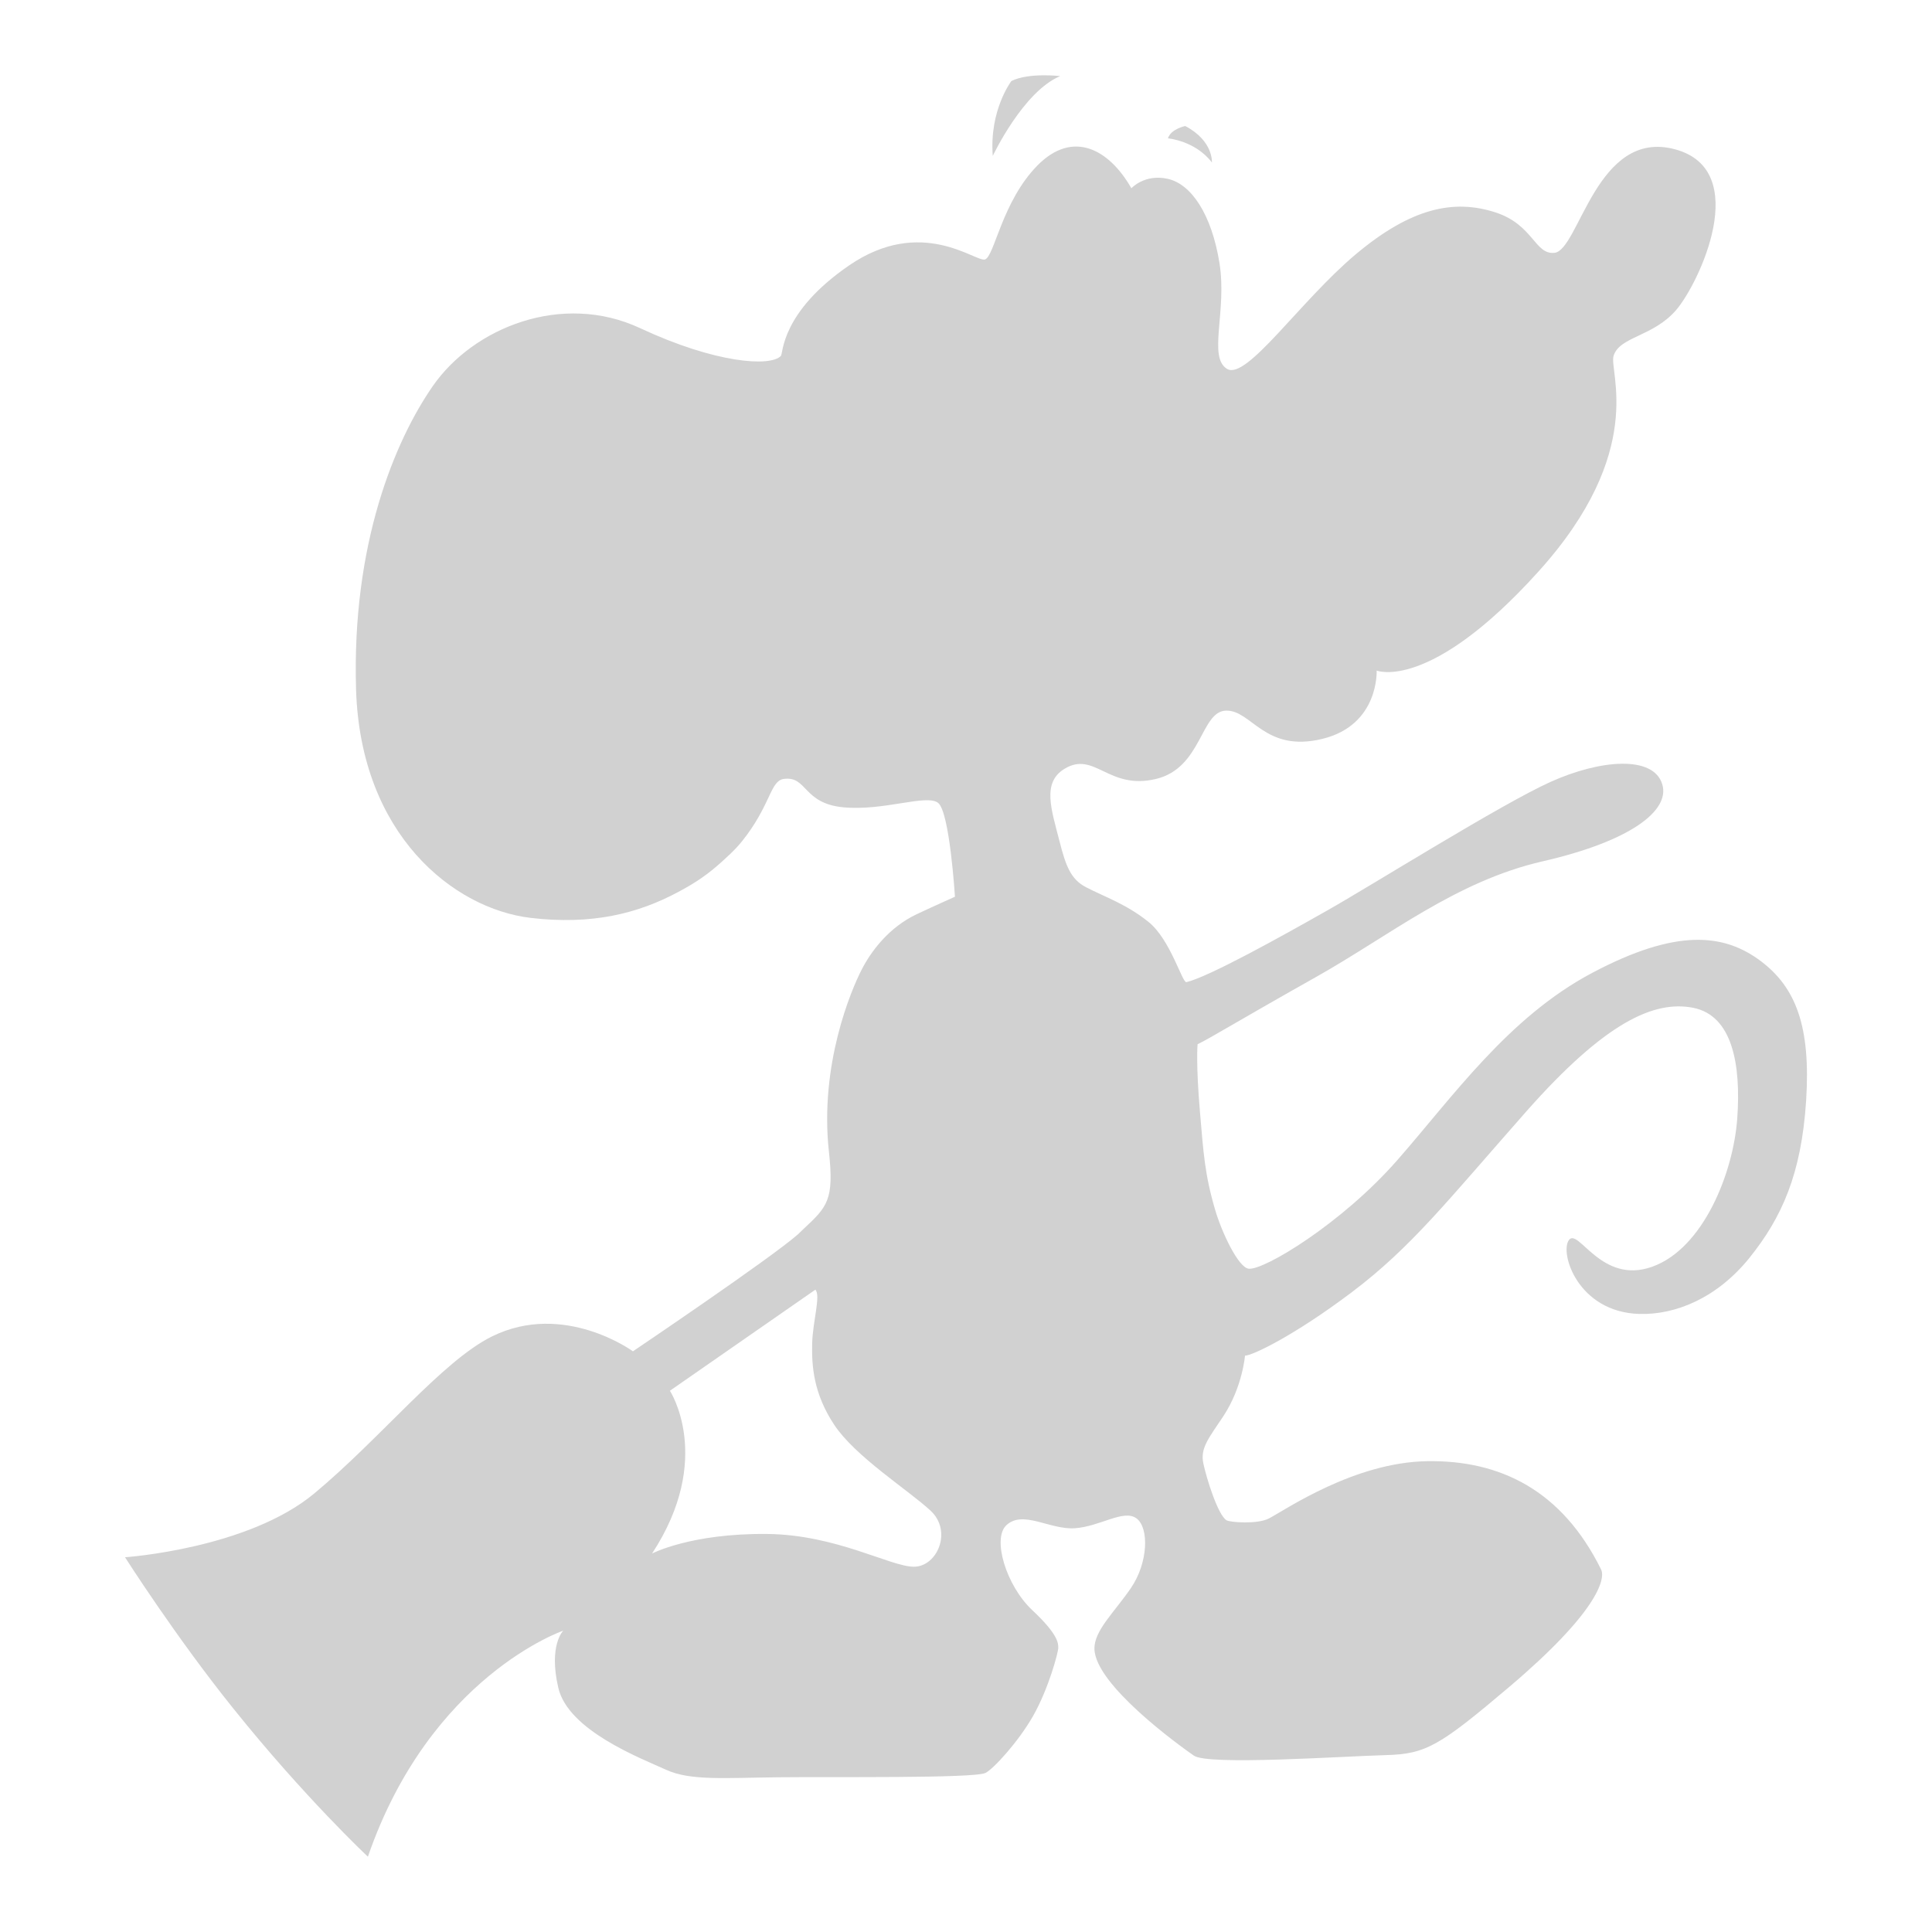 <?xml version="1.0" encoding="UTF-8" standalone="no"?><!DOCTYPE svg PUBLIC "-//W3C//DTD SVG 1.1//EN" "http://www.w3.org/Graphics/SVG/1.1/DTD/svg11.dtd"><svg width="100%" height="100%" viewBox="0 0 128 128" version="1.1" xmlns="http://www.w3.org/2000/svg" xmlns:xlink="http://www.w3.org/1999/xlink" xml:space="preserve" xmlns:serif="http://www.serif.com/" style="fill-rule:evenodd;clip-rule:evenodd;stroke-linejoin:round;stroke-miterlimit:2;"><g><path d="M60.547,103.8c-1.549,0 -5.14,-2.126 -9.72,-2.171c-5.056,-0.052 -7.626,1.296 -7.626,1.296c4.124,-6.291 1.182,-10.784 1.182,-10.784l9.637,-6.696c0.371,0.375 -0.173,2.084 -0.212,3.559c-0.034,1.471 0.074,3.308 1.473,5.411c1.4,2.098 4.897,4.307 6.37,5.669c1.468,1.36 0.441,3.716 -1.104,3.716m56.118,-40.119c-2.453,-1.849 -5.617,-2.172 -11.173,0.772c-5.561,2.943 -9.242,8.221 -12.923,12.417c-3.679,4.196 -8.836,7.304 -9.84,7.185c-0.693,-0.078 -1.791,-2.432 -2.218,-3.885c-0.701,-2.378 -0.783,-3.838 -1.011,-6.509c-0.275,-3.192 -0.158,-4.477 -0.158,-4.477c0.817,-0.389 2.812,-1.622 7.815,-4.436c4.939,-2.776 9.272,-6.354 15.051,-7.684c5.777,-1.321 8.453,-3.347 7.922,-5.101c-0.587,-1.94 -4.114,-1.639 -7.393,-0.165c-3.274,1.473 -11.871,6.867 -14.821,8.533c-3.079,1.744 -7.802,4.372 -9.311,4.739c-0.28,0.068 -1.053,-2.827 -2.527,-4.002c-1.473,-1.18 -2.89,-1.644 -4.123,-2.286c-1.03,-0.53 -1.353,-1.452 -1.764,-3.063c-0.53,-2.082 -1.172,-3.861 0.326,-4.778c2.005,-1.224 2.904,1.43 6.076,0.665c3.048,-0.731 2.945,-4.489 4.638,-4.526c1.694,-0.039 2.556,2.801 6.368,1.875c3.785,-0.916 3.608,-4.528 3.608,-4.528c-0,0 3.499,1.438 10.71,-6.55c7.218,-7.988 4.672,-13.261 4.985,-14.296c0.397,-1.291 2.614,-1.262 4.146,-3.039c1.513,-1.757 5.078,-9.273 -0.079,-10.652c-5.2,-1.391 -6.351,6.692 -7.982,6.861c-1.311,0.132 -1.39,-1.866 -3.922,-2.684c-2.751,-0.886 -5.578,-0.299 -9.256,2.792c-3.681,3.093 -7.22,8.355 -8.511,7.583c-1.288,-0.776 0.009,-3.827 -0.507,-7.028c-0.517,-3.204 -1.86,-5.223 -3.43,-5.567c-1.533,-0.34 -2.404,0.626 -2.404,0.626c-1.47,-2.578 -3.867,-3.901 -6.225,-1.51c-2.354,2.392 -2.853,6.045 -3.478,6.228c-0.623,0.182 -4.193,-2.893 -8.988,0.386c-4.531,3.106 -4.374,5.84 -4.531,6.004c-0.697,0.735 -4.331,0.491 -9.314,-1.835c-5.181,-2.424 -11.064,-0.042 -13.751,3.838c-2.501,3.61 -5.374,10.454 -5.08,20.096c0.295,9.645 6.479,14.524 11.557,15.131c4.075,0.482 7.113,-0.285 9.766,-1.704c1.225,-0.65 2,-1.191 2.942,-2.043c0.817,-0.734 1.186,-1.143 1.633,-1.754c1.593,-2.17 1.581,-3.585 2.442,-3.704c1.556,-0.209 1.253,1.622 3.939,1.88c2.687,0.256 5.504,-0.887 6.278,-0.298c0.774,0.587 1.121,6.224 1.121,6.224c0,0 -1.336,0.593 -2.504,1.142c-1.885,0.883 -3.061,2.487 -3.673,3.681c-0.703,1.361 -2.804,6.312 -2.173,12.066c0.352,3.2 -0.105,3.652 -1.691,5.129c-0.12,0.107 -0.234,0.233 -0.361,0.348c-1.833,1.612 -10.933,7.75 -10.933,7.75c-0,0 -4.573,-3.345 -9.35,-0.98c-3.296,1.636 -7.336,6.713 -11.754,10.391c-4.417,3.681 -12.546,4.233 -12.546,4.233c-0,-0 3.371,5.295 7.19,10.039c4.717,5.882 8.901,9.8 8.901,9.8c4.125,-11.964 12.944,-14.976 12.944,-14.976c-0,-0 -0.988,0.957 -0.328,3.789c0.663,2.834 5.453,4.658 7.15,5.432c1.6,0.732 3.889,0.531 7.421,0.493c3.535,-0.04 12.957,0.082 13.725,-0.286c0.507,-0.239 2.168,-2.042 3.149,-3.758c1.042,-1.83 1.678,-4.232 1.678,-4.532c0,-0.292 0.012,-0.87 -1.719,-2.493c-1.729,-1.617 -2.677,-4.744 -1.716,-5.634c1.104,-1.022 2.877,0.315 4.534,0.204c1.657,-0.109 3.24,-1.282 4.085,-0.653c0.845,0.627 0.774,2.941 -0.369,4.612c-1.098,1.613 -2.448,2.822 -2.418,4.042c0.056,2.385 5.63,6.399 6.589,7.066c0.954,0.659 9.795,0.042 12.736,-0.037c2.646,-0.071 3.554,-0.619 8.17,-4.529c5.796,-4.914 6.384,-7.132 6.072,-7.768c-2.595,-5.256 -6.699,-7.252 -11.521,-7.176c-4.822,0.073 -9.358,3.2 -10.477,3.79c-0.778,0.406 -2.588,0.264 -2.82,0.124c-0.566,-0.35 -1.316,-2.738 -1.535,-3.768c-0.221,-1.03 0.39,-1.71 1.326,-3.127c1.269,-1.923 1.434,-4.01 1.434,-4.01c0.475,-0 3.228,-1.303 7.067,-4.196c3.962,-2.992 6.293,-6.002 11.558,-11.969c5.264,-5.962 8.503,-7.391 11.077,-6.88c2.577,0.518 3.168,3.717 2.912,7.326c-0.26,3.607 -2.247,8.614 -5.633,9.827c-3.388,1.213 -4.895,-2.615 -5.521,-1.767c-0.626,0.847 0.592,4.78 4.674,4.895c2.413,0.067 5.152,-1.067 7.289,-3.718c2.129,-2.651 3.441,-5.531 3.754,-10.418c0.31,-4.903 -0.671,-7.478 -2.996,-9.235" style="fill:#d1d1d1;fill-rule:nonzero;"/><path d="M65.774,10.33c-0,0 2.008,-4.266 4.468,-5.288c0,0 -2.083,-0.248 -3.235,0.326c-0,-0 -1.471,1.923 -1.233,4.962" style="fill:#d1d1d1;fill-rule:nonzero;"/><path d="M77.379,9.166c-0,-0 1.808,0.151 2.912,1.598c-0,0 0.112,-1.433 -1.769,-2.415c0,-0 -0.951,0.194 -1.143,0.817" style="fill:#d1d1d1;fill-rule:nonzero;"/></g></svg>